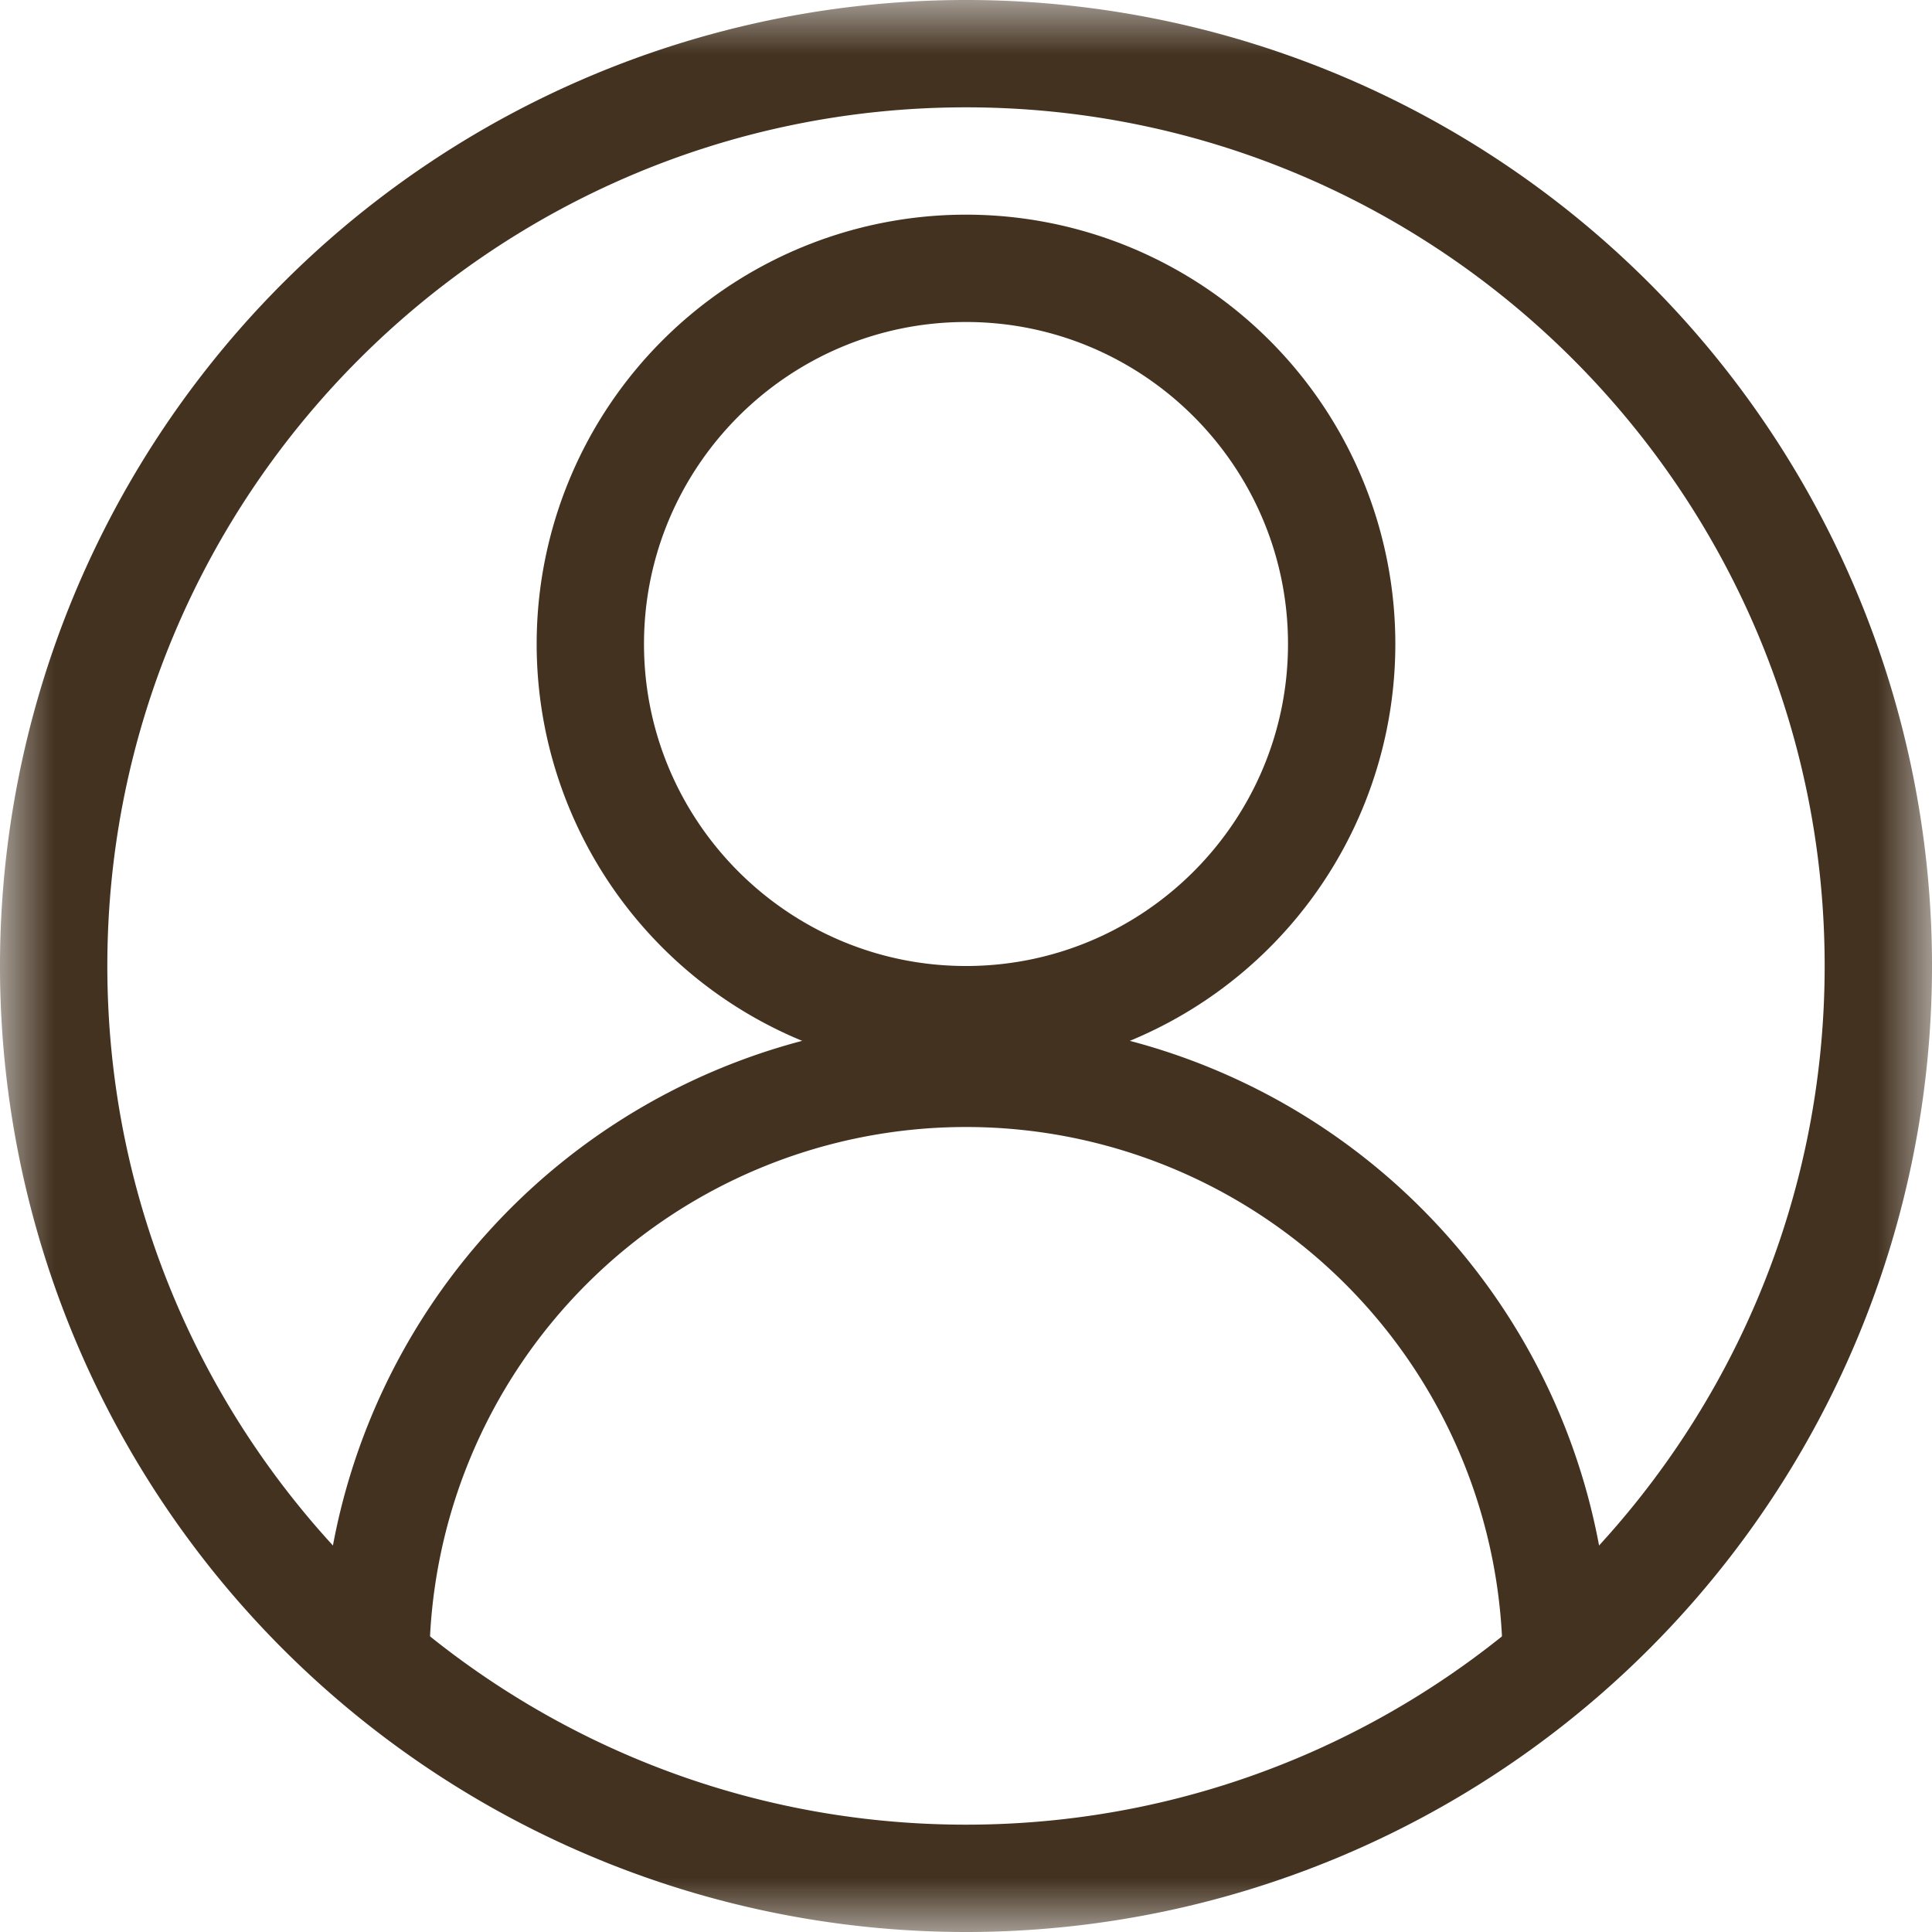 <svg width="18" height="18" xmlns="http://www.w3.org/2000/svg" xmlns:xlink="http://www.w3.org/1999/xlink"><defs><path id="a" d="M0 0h18v18H0z"/></defs><g fill="none" fill-rule="evenodd"><mask id="b" fill="#fff"><use xlink:href="#a"/></mask><path d="M9 0a9 9 0 00-9 9 9 9 0 009 9 9 9 0 009-9 9 9 0 00-9-9m0 1c4.411 0 8 3.59 8 8 0 4.411-3.589 8-8 8s-8-3.589-8-8c0-4.41 3.589-8 8-8" fill="#433220" mask="url(#b)"/><path d="M9 2a4 4 0 100 8 4 4 0 000-8m0 1c1.654 0 3 1.346 3 3s-1.346 3-3 3-3-1.346-3-3 1.346-3 3-3" fill="#433220"/><path d="M3.5 15.5a5.5 5.5 0 0111 0" stroke="#433220"/></g></svg>